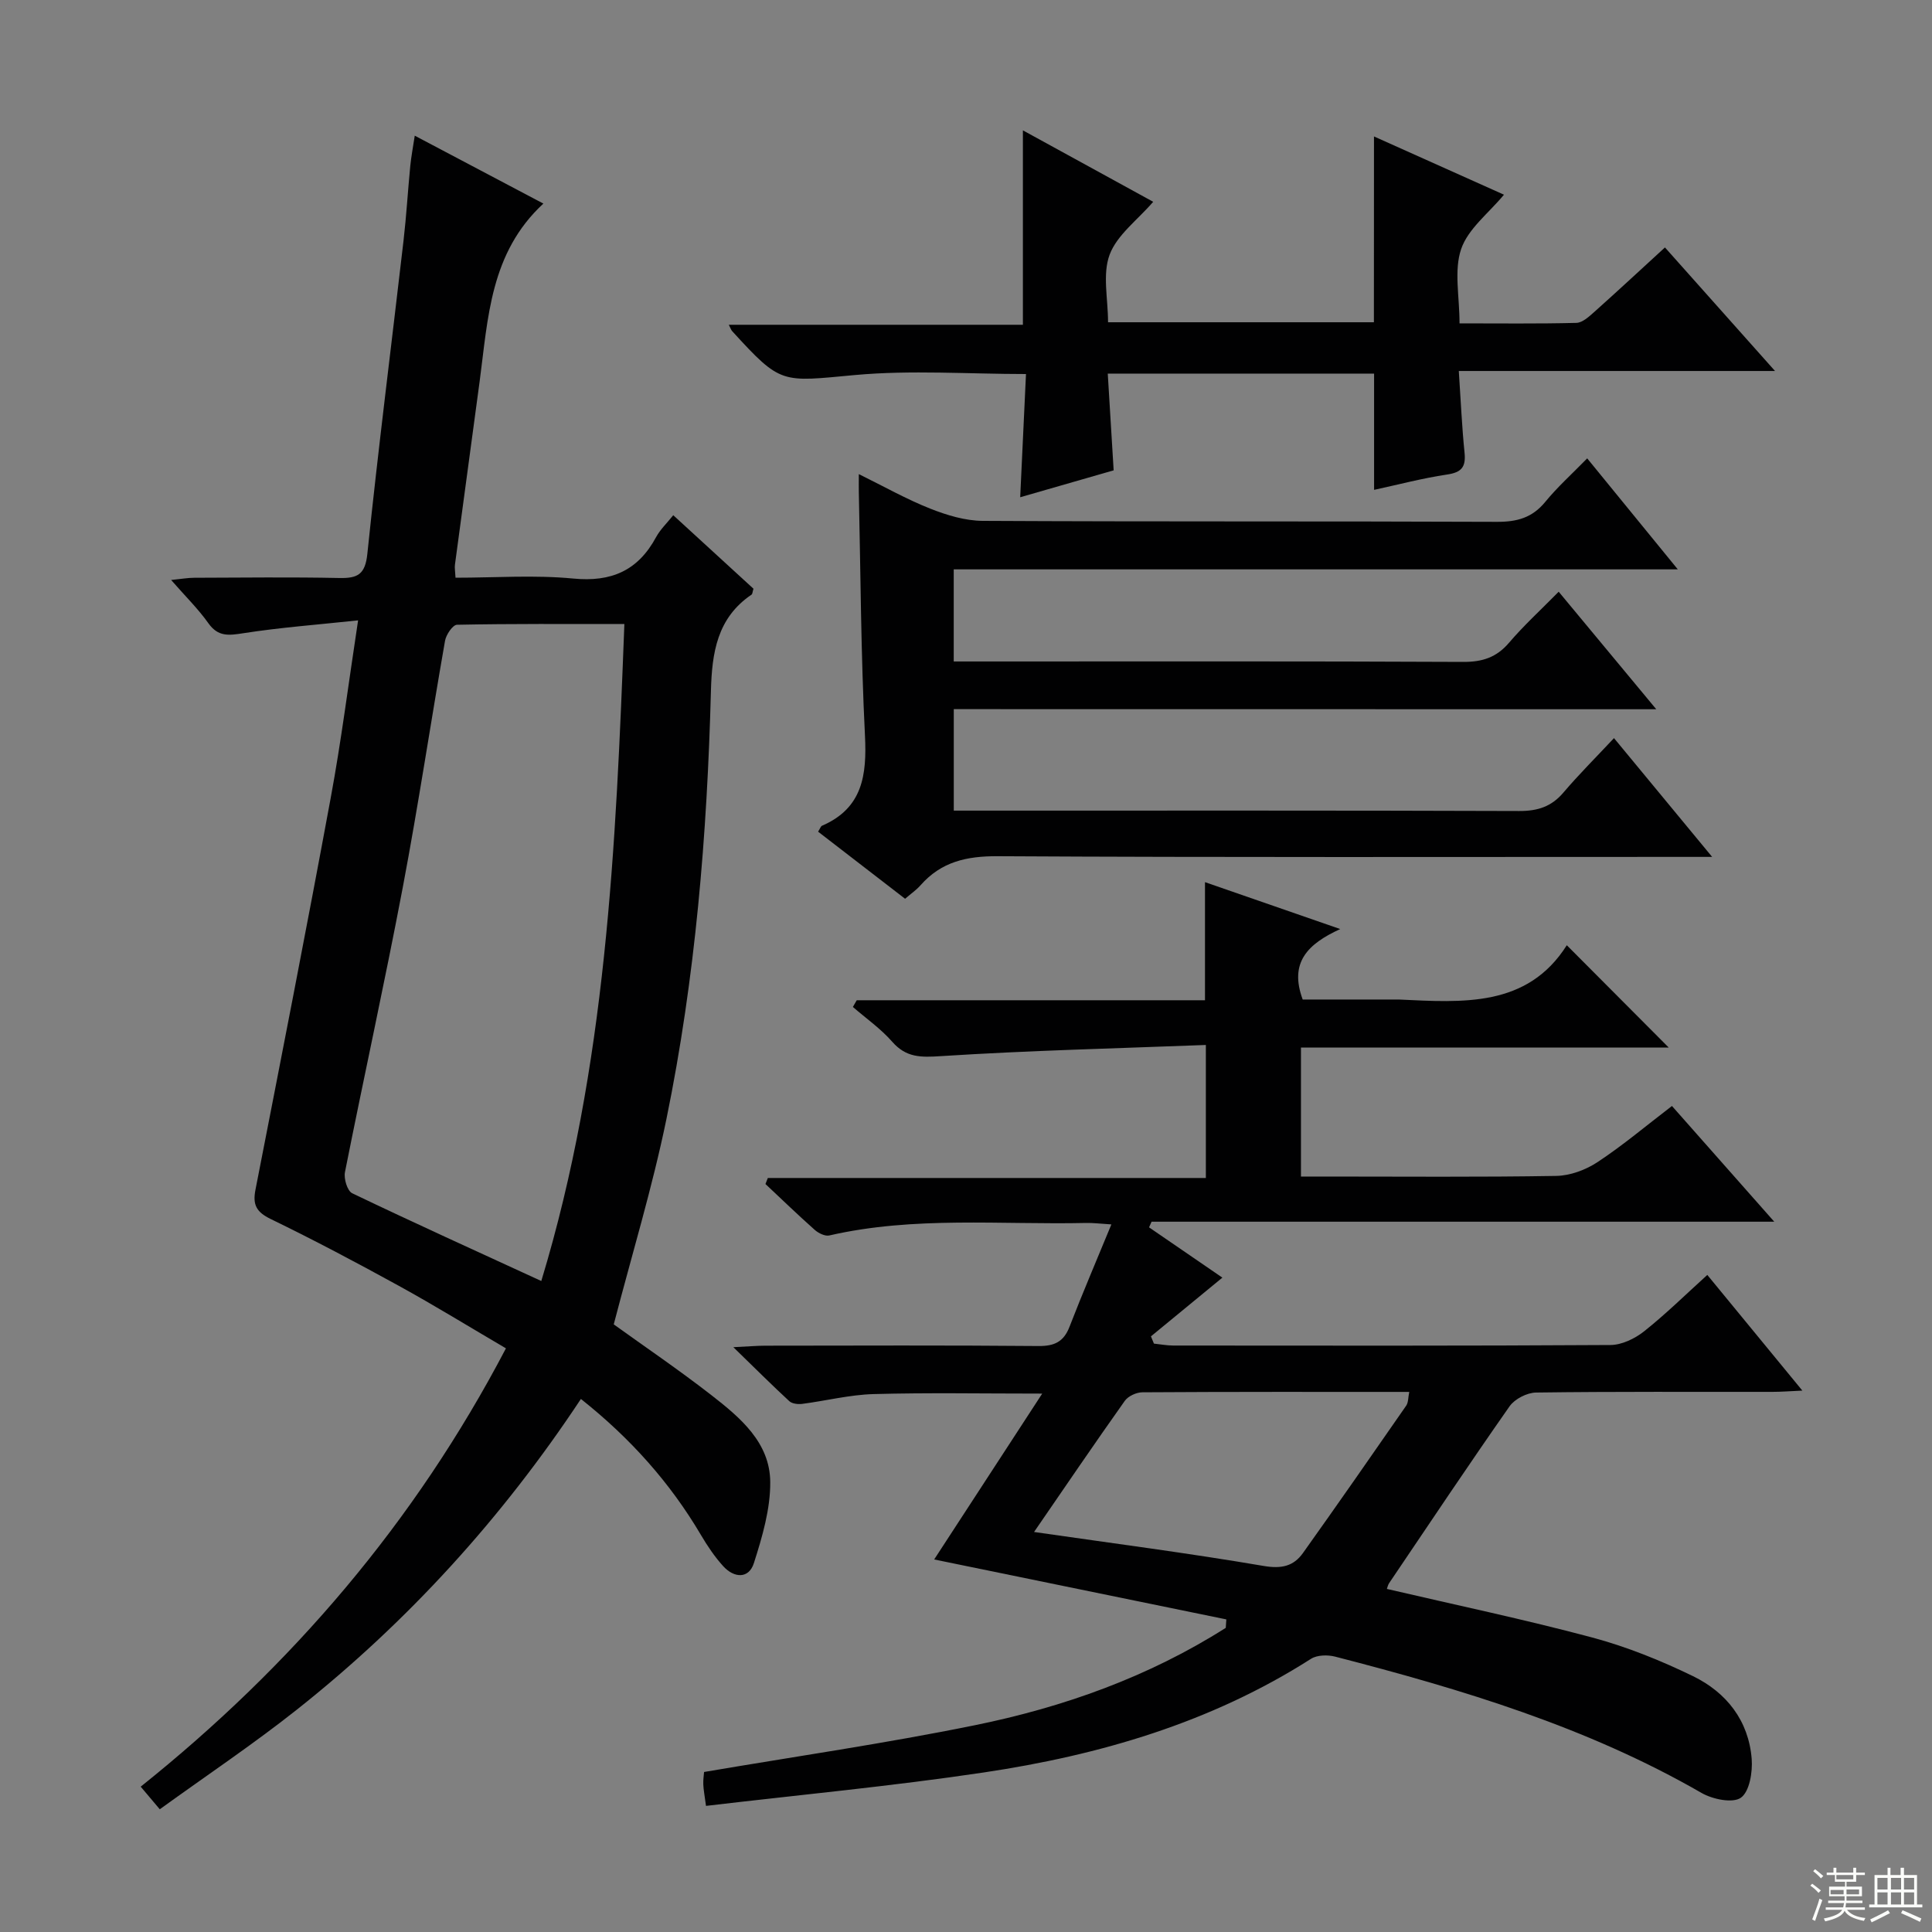 <svg enable-background="new 0 0 400 400" viewBox="0 0 400 400" xmlns="http://www.w3.org/2000/svg"><rect x="0" y="0" width="400" height="400" fill="#808080" stroke="none"/><g fill="#010102"><path d="m345.5 216.89c-24.97 0-50.38 0-76.15 0v26.7h5.37c15.83 0 31.66.14 47.49-.13 2.89-.05 6.11-1.25 8.56-2.87 5.24-3.46 10.07-7.54 15.39-11.61 7.03 7.96 13.81 15.62 21.18 23.96-43.52 0-86.22 0-128.92 0-.17.39-.35.78-.52 1.17 5.05 3.46 10.1 6.92 15.18 10.41-5.01 4.12-9.9 8.14-14.79 12.16.21.5.41 1 .62 1.5 1.34.14 2.69.4 4.03.4 30.16.02 60.32.08 90.48-.11 2.35-.01 5.06-1.32 6.97-2.83 4.54-3.61 8.69-7.7 13.09-11.68 6.45 7.85 12.74 15.51 19.68 23.95-2.69.12-4.42.26-6.15.26-16.33.02-32.66-.08-48.99.14-1.88.03-4.41 1.33-5.48 2.85-8.47 12.09-16.67 24.38-24.94 36.62-.25.37-.33.84-.46 1.19 14.27 3.33 28.5 6.31 42.52 10.06 7.17 1.92 14.19 4.76 20.88 8.01 6.91 3.37 11.5 9.2 12.13 17.13.21 2.72-.45 6.76-2.24 8.03-1.69 1.19-5.85.33-8.14-.99-23.72-13.67-49.6-21.44-75.85-28.22-1.55-.4-3.74-.36-5.01.45-20.73 13.23-43.77 19.95-67.75 23.53-19 2.84-38.16 4.63-57.51 6.92-.3-2.25-.52-3.35-.56-4.47-.04-.97.12-1.95.16-2.55 18.86-3.21 37.54-5.91 56.01-9.67 18.42-3.74 36.03-10.03 52-20.17.04-.58.08-1.16.12-1.75-20.17-4.14-40.33-8.27-60.49-12.41 7.26-11.14 14.54-22.31 22.37-34.34-12.51 0-23.73-.21-34.93.1-4.94.14-9.84 1.39-14.77 2.03-.87.11-2.08-.03-2.66-.56-3.62-3.34-7.1-6.82-11.59-11.18 3.21-.15 4.94-.31 6.68-.31 18.83-.02 37.66-.1 56.49.07 3.31.03 5.23-.87 6.44-4.01 2.67-6.91 5.6-13.73 8.66-21.17-2.31-.14-3.75-.33-5.18-.3-17.76.4-35.63-1.45-53.22 2.59-.88.2-2.24-.47-3.01-1.15-3.47-3.08-6.82-6.32-10.21-9.5.16-.42.33-.83.49-1.25h90.69c0-9.28 0-17.82 0-27.54-18.39.71-36.64 1.14-54.84 2.31-4.15.27-7.19.34-10.09-2.97-2.37-2.71-5.41-4.83-8.15-7.21.27-.46.54-.93.8-1.39h72.1c0-8.31 0-16.03 0-24.45 9.01 3.12 17.98 6.23 28 9.71-6.73 3.08-10.61 6.92-7.77 14.59h18.89c.33 0 .67-.01 1 0 13.23.61 26.6 1.69 34.79-11.24 7.43 7.45 14.2 14.25 21.11 21.19zm-131.41 100.29c16.13 2.33 31.88 4.36 47.52 7.03 3.71.63 6.19.08 8.16-2.68 7.2-10.11 14.29-20.29 21.36-30.49.47-.67.4-1.72.64-2.86-18.69 0-36.97-.04-55.25.08-1.25.01-2.95.79-3.65 1.78-6.32 8.91-12.46 17.95-18.78 27.14z"/><path d="m127.07 274.2c6.29 4.53 13.44 9.38 20.24 14.67 5.95 4.63 12.11 9.79 12.16 17.98.04 5.59-1.65 11.34-3.38 16.76-1.06 3.34-4.12 3.11-6.35.66-1.77-1.95-3.28-4.2-4.62-6.47-6.41-10.87-14.66-20.08-24.85-28.16-16.34 24.69-35.88 46.17-58.88 64.38-8.97 7.1-18.5 13.48-28.31 20.57-1.46-1.73-2.5-2.96-3.95-4.68 31.24-24.99 56.7-54.64 75.62-90.75-7.58-4.44-14.78-8.88-22.17-12.94-8.74-4.81-17.57-9.48-26.54-13.84-2.96-1.44-3.76-2.94-3.15-6.05 5.28-27.03 10.58-54.05 15.58-81.13 2.17-11.72 3.66-23.57 5.67-36.76-8.41.9-16.13 1.47-23.75 2.66-3.03.47-5.23.78-7.25-2.07-2.09-2.95-4.71-5.52-7.71-8.95 2.11-.21 3.46-.46 4.82-.46 10-.03 20-.16 29.99.05 3.82.08 5.38-.73 5.82-5.05 2.24-21.64 4.99-43.22 7.49-64.83.59-5.12.89-10.27 1.39-15.4.19-1.92.55-3.82.93-6.3 9.24 4.88 17.87 9.43 26.63 14.06-11.04 10.2-11.45 23.72-13.19 36.77-1.69 12.67-3.43 25.33-5.12 38-.09.64.05 1.31.12 2.69 8.17 0 16.32-.6 24.35.17 7.93.77 13.43-1.64 17.18-8.58.85-1.57 2.22-2.86 3.55-4.53 5.73 5.25 11.22 10.29 16.61 15.22-.21.66-.2 1.09-.4 1.22-7.14 4.83-8.2 12.05-8.41 19.94-.78 29.77-3.22 59.42-9.21 88.62-2.92 14.2-7.17 28.14-10.91 42.53zm2.2-145c-12.09 0-23.38-.08-34.66.15-.87.02-2.25 2.05-2.47 3.31-2.98 16.99-5.53 34.06-8.74 51.01-3.74 19.72-8.07 39.32-11.98 59.01-.27 1.35.49 3.89 1.5 4.37 12.72 6.1 25.57 11.92 39.15 18.17 13.47-44.41 15.44-89.89 17.2-136.02z"/><path d="m197.47 146.82v21.01h6.13c36.98 0 73.97-.05 110.95.08 3.8.01 6.65-.89 9.13-3.81 3.23-3.79 6.77-7.32 10.48-11.28 6.84 8.27 13.13 15.89 20.32 24.59-3.18 0-5.08 0-6.97 0-46.98 0-93.96.12-140.94-.14-6.45-.04-11.7 1.15-15.98 6.01-.87.99-1.99 1.75-3.2 2.8-6.03-4.65-12.04-9.28-18.01-13.89.44-.7.55-1.11.79-1.22 8.45-3.65 9.32-10.51 8.91-18.71-.84-16.78-.9-33.6-1.27-50.4-.02-.96 0-1.92 0-3.7 5.28 2.6 9.89 5.21 14.77 7.14 3.44 1.36 7.24 2.52 10.89 2.54 35.48.19 70.97.05 106.45.2 4.15.02 7.31-.84 10-4.12 2.52-3.08 5.52-5.77 8.69-9.02 6.2 7.6 12.15 14.89 18.76 22.98-50.41 0-100.03 0-149.91 0v19.07h6.01c33.15 0 66.31-.07 99.46.09 4 .02 6.91-.93 9.52-3.99 3.02-3.54 6.48-6.7 10.26-10.54 6.64 7.99 13.05 15.72 20.2 24.33-49.02-.02-97.12-.02-145.44-.02z"/><path d="m284.47 28.25c9.05 4.06 17.94 8.04 26.91 12.06-3.14 3.8-7.42 7.04-8.86 11.24-1.52 4.44-.34 9.81-.34 15.4 8.32 0 16.25.1 24.18-.1 1.26-.03 2.62-1.29 3.69-2.24 4.83-4.31 9.56-8.71 14.66-13.38 7.5 8.42 14.79 16.6 22.79 25.58-22.15 0-43.45 0-65.47 0 .41 6.11.64 11.53 1.19 16.92.3 2.97-.63 4.08-3.64 4.52-5.03.75-9.98 2.06-15.09 3.17 0-8.24 0-15.97 0-24.07-17.96 0-36.18 0-55.14 0 .4 6.57.8 13.12 1.22 20.03-6.25 1.8-12.61 3.63-19.35 5.57.41-8.59.8-16.93 1.2-25.51-11.95 0-23.78-.86-35.44.21-15.26 1.4-15.21 2.06-25.4-9.1-.21-.23-.3-.55-.69-1.31h60.89c0-13.62 0-26.76 0-40.25 8.91 4.88 18.02 9.88 26.98 14.79-3.27 3.79-7.49 6.86-9.02 10.94-1.52 4.06-.33 9.13-.33 14h55.04c.02-12.6.02-25.26.02-38.47z"/></g><path d="m374.8 390.4.4-.4c.7.5 1.3 1 1.8 1.4l-.5.5c-.5-.6-1.1-1.1-1.7-1.5zm1 7.3-.6-.3c.5-1.4 1.1-2.8 1.5-4.3.2.1.4.2.6.3-.5 1.3-1 2.8-1.5 4.3zm-.4-10.3.4-.4c.4.3 1 .8 1.7 1.4l-.5.5c-.4-.5-1-1-1.6-1.5zm2.5.3h1.7v-1h.6v1h3.5v-1h.6v1h1.8v.5h-1.8v1.4h-2v1h3.2v2h-3.2v.9h3.3v.5h-3.4c0 .3-.1.6-.1.9h4v.5h-3.7c.7.9 1.9 1.5 3.8 1.7-.1.2-.2.4-.3.6-2.1-.4-3.5-1.1-4-2.1-.4 1-1.8 1.7-4 2.2-.1-.2-.2-.4-.3-.6 2.1-.4 3.4-1 3.8-1.8h-3.4v-.5h3.6c.1-.3.1-.6.2-.9h-3.3v-.5h3.4c0-.3 0-.6 0-.9h-3.2v-2h3.3v-1h-2.1v-1.4h-1.7v-.5zm1.1 3.5v1h2.7c0-.3 0-.4 0-.4 0-.1 0-.2 0-.2 0-.1 0-.2 0-.3h-2.7zm1.2-3v.9h3.5v-.9zm4.7 3h-2.6v.6.4h2.6z" fill="#fbfcfa"/><path d="m393.6 386.7h.6v1.5h2.7v6.1h1.1v.6h-11v-.6h1.1v-6.1h2.7v-1.5h.6v1.5h2.1v-1.5zm-2.7 8.8.4.6c-1.2.6-2.5 1.3-3.8 1.9-.1-.2-.2-.4-.3-.6 1.2-.6 2.5-1.2 3.7-1.9zm-2.2-6.7v2.4h2.1v-2.4zm0 3v2.5h2.1v-2.5zm2.8-3v2.4h2.1v-2.4zm0 3v2.5h2.1v-2.5zm6 6.1c-1.4-.7-2.7-1.3-3.9-1.8l.3-.6c1.5.6 2.7 1.2 3.9 1.7zm-1.2-9.1h-2.1v2.4h2.1zm-2.1 3v2.5h2.1v-2.5z" fill="#fbfcfa"/></svg>